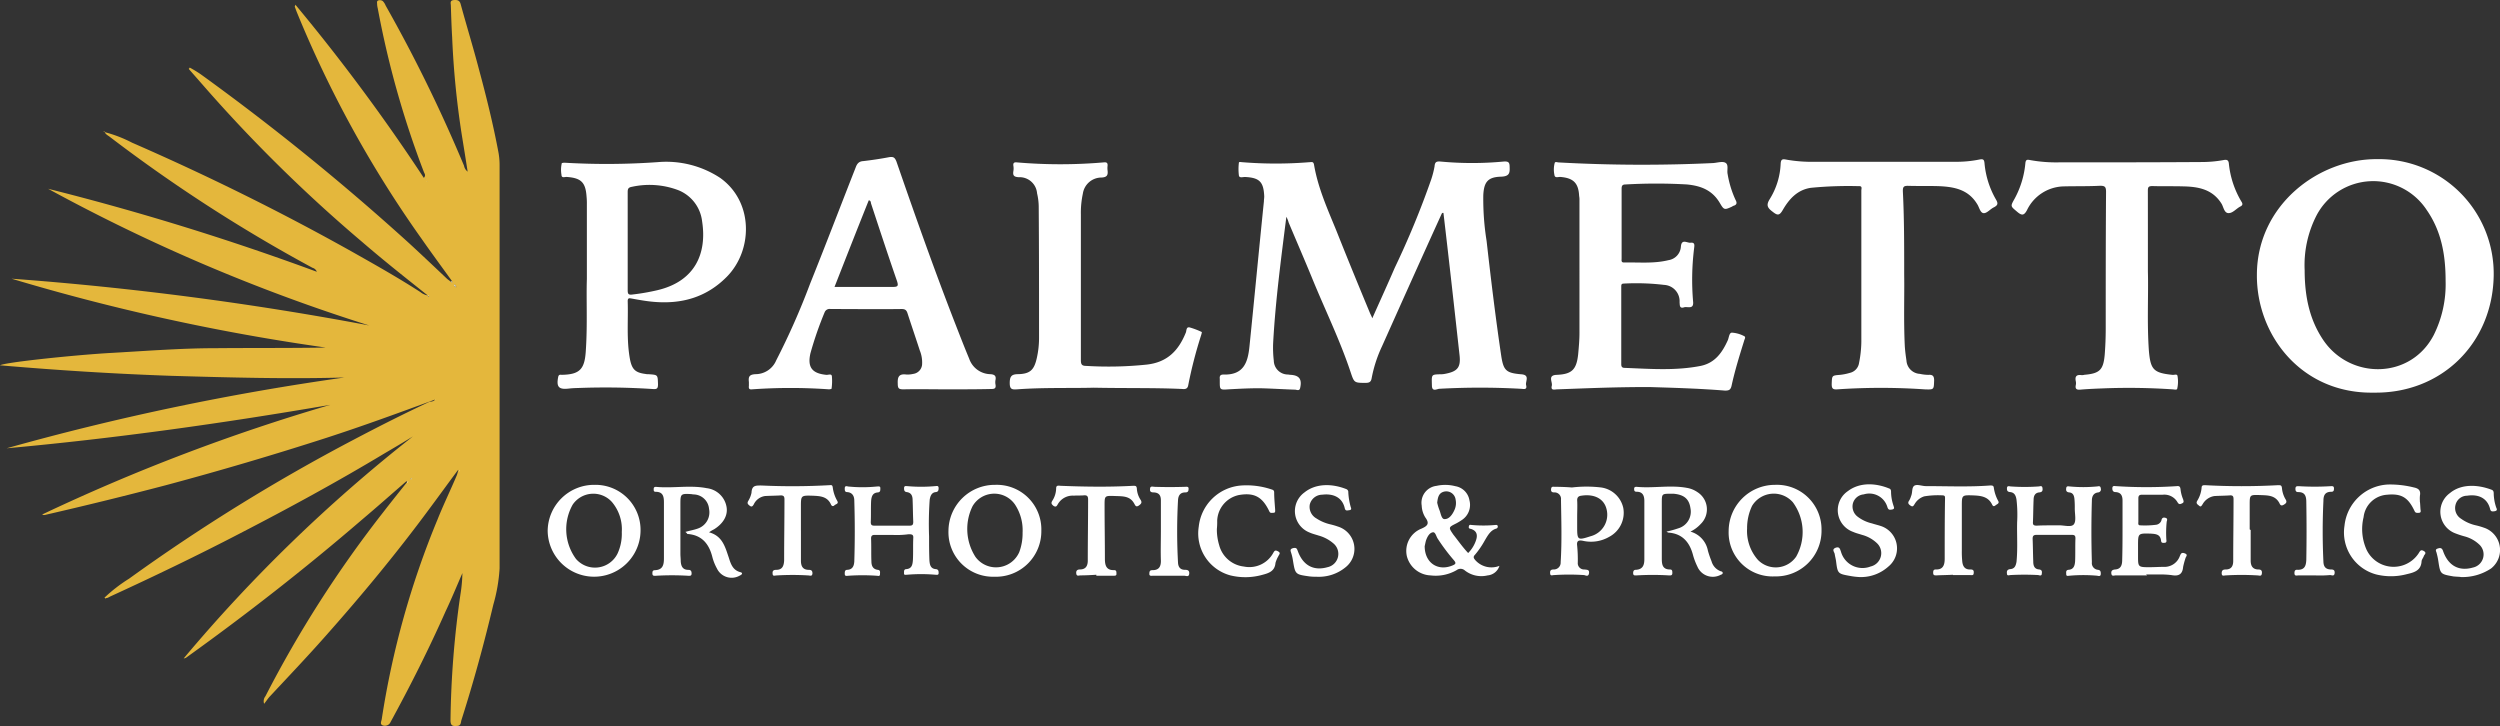 <?xml version="1.0" encoding="UTF-8"?> <svg xmlns="http://www.w3.org/2000/svg" width="398" height="115.584" viewBox="0 0 398 115.584"><rect x="0" y="0" width="398" height="115.584" fill="#333333" stroke="none"/><g id="POP_Black" data-name="POP Black" transform="translate(-19.5 -40.678)"><path id="Path_1" data-name="Path 1" d="M88.759,104.286c-5.715,2.1-11.43,4.194-17.249,6.082q-12.662,4.089-25.586,7.55-9.595,2.517-19.189,4.719a.635.635,0,0,1-.524-.052,310.609,310.609,0,0,1,45.876-17.459c-17.092,2.936-34.236,5.348-51.538,6.921a410.227,410.227,0,0,1,53.793-11.272c-9.175.262-18.3,0-27.473-.262-9.123-.315-18.245-.891-27.368-1.678.786-.472,11.272-1.573,17.144-1.94,5.767-.315,11.534-.786,17.3-.786,5.82-.052,11.587,0,17.407-.1A339,339,0,0,1,21.335,85.045,507.983,507.983,0,0,1,78.273,92.49,284.79,284.79,0,0,1,27.155,70.731,415.1,415.1,0,0,1,69.937,83.944a1,1,0,0,0-.682-.629,245.969,245.969,0,0,1-32.3-20.867c-.262-.21-.629-.367-.786-.734h0a20.775,20.775,0,0,1,4.352,1.678c11.9,5.191,23.593,10.958,34.918,17.3,3.722,2.1,7.445,4.194,11.01,6.5a2.555,2.555,0,0,0,1.153.524c.052.1,0,.262.21.157-.052-.052-.157-.1-.21-.157-3.565-2.831-7.078-5.61-10.538-8.6A236.141,236.141,0,0,1,51.8,54.216c-.734-.839-1.52-1.73-2.254-2.569a.724.724,0,0,0,.157-.21,18.959,18.959,0,0,1,1.73,1.049,383.806,383.806,0,0,1,33.293,27c1.992,1.835,3.985,3.722,5.977,5.61l.629.472c.052.052.157.052.21.1-.052-.1-.052-.157-.1-.262-1.625-2.254-3.251-4.457-4.824-6.711A179.469,179.469,0,0,1,66.739,42.577c-.1-.262-.21-.577-.315-.839,0-.052.052-.1.1-.315A307.3,307.3,0,0,1,86.977,69c.367-.419.1-.682,0-.944A149.091,149.091,0,0,1,79.637,42a3.069,3.069,0,0,1-.1-.682c0-.21-.1-.472.21-.577a.8.8,0,0,1,.682.1,2.2,2.2,0,0,1,.472.734A238.673,238.673,0,0,1,93.373,67.061a1.552,1.552,0,0,0,.577.944c-.315-2.045-.629-3.985-.944-5.925a136.987,136.987,0,0,1-1.52-15.414c-.1-1.678-.157-3.408-.21-5.086,0-.367-.21-.839.472-.891.577-.052.944.052,1.1.682.944,3.46,1.992,6.868,2.884,10.276,1.206,4.457,2.307,8.913,3.146,13.422a11.463,11.463,0,0,1,.157,1.887v64.226a26.562,26.562,0,0,1-1,5.767c-1.468,6.187-3.146,12.321-5.086,18.4-.1.367-.052.839-.629.891-.682.052-1.1.052-1.1-.891A150.875,150.875,0,0,1,92.8,135.324a24.212,24.212,0,0,0,.315-3.408c-.891,2.045-1.73,4.09-2.674,6.082-2.674,6.029-5.61,11.849-8.756,17.616a.994.994,0,0,1-1.153.577c-.629-.157-.315-.682-.262-1a137.187,137.187,0,0,1,8.913-31.877c.944-2.359,2.045-4.614,3.041-6.973a5.378,5.378,0,0,0,.21-.734c.052-.052.052-.1.1-.157-.052.052-.1.1-.157.1-1.52,2.045-3.041,4.142-4.561,6.187-5.191,7.026-10.748,13.737-16.568,20.29-2.831,3.2-5.82,6.344-8.756,9.49-.315.315-.524.682-.944,1.206a1.279,1.279,0,0,1,.21-1.206A183.538,183.538,0,0,1,80.475,122.27c1.258-1.625,2.517-3.2,3.775-4.771.052-.052.052-.157.1-.21-.052,0-.157.052-.21.052-2.359,2.045-4.666,4.09-7.026,6.082-9.018,7.76-18.35,15.047-28,21.968a.758.758,0,0,1-.367.1,244.865,244.865,0,0,1,36.491-35.337c-1.52.944-3.041,1.835-4.561,2.726-7.5,4.509-15.2,8.7-23.017,12.74-6.763,3.513-13.632,6.816-20.6,10.014-.315.157-.577.367-.944.21h0a24.6,24.6,0,0,1,3.932-3.041,298.258,298.258,0,0,1,35.757-22.125c3.985-2.1,8.022-4.142,12.059-6.029.472-.052.734-.1.891-.367l.052-.052c.052,0,.052-.052.1-.052C88.864,104.234,88.812,104.286,88.759,104.286Zm-2.779,5.61Zm-1,7.026c-.1,0-.21-.052-.1.1a.113.113,0,0,1,.1-.1c0-.052.21-.052.052-.157C85.037,116.817,84.984,116.869,84.984,116.922ZM92.01,86.3c.052.052,0,.21.157.052a.406.406,0,0,0-.157-.052c.052-.1.052-.21-.1-.315l-.1.052C91.8,86.2,91.853,86.251,92.01,86.3ZM87.553,69.578l-.052-.052v.052Zm-.262-.472-.052.052.052.052.052-.052Z" fill="#e4b73c"></path><path id="Path_2" data-name="Path 2" d="M400.482,98.5c-.839,6.659-1.73,13.317-2.1,20.028a17.48,17.48,0,0,0,.1,2.884,2.25,2.25,0,0,0,2.2,2.2c.157,0,.315.052.524.052,1.363.1,1.783.734,1.468,2.1-.1.472-.472.315-.734.262-1.678-.052-3.356-.157-4.981-.21-1.887-.052-3.775.052-5.715.157-1.363.1-1.363.052-1.363-1.258V124.3c-.052-.472.1-.682.577-.682,3.2.1,3.88-1.887,4.142-4.4.786-7.707,1.52-15.467,2.307-23.174,0-.262.052-.524.052-.786-.1-2.307-.734-2.988-3.093-3.093-.315,0-.891.21-.944-.262a8.438,8.438,0,0,1,0-1.992c0-.21.367-.1.524-.1a66.225,66.225,0,0,0,10.7,0c.315,0,.629-.157.734.367.629,3.722,2.15,7.078,3.565,10.538,1.73,4.352,3.513,8.7,5.3,13,.1.262.262.524.419.944,1.206-2.726,2.412-5.348,3.565-8.022a137.536,137.536,0,0,0,5.82-14.1,14.658,14.658,0,0,0,.524-2.045c.052-.682.262-.839.944-.786a53.809,53.809,0,0,0,10.067,0c.786-.052.944.157.944.891.052,1-.1,1.468-1.363,1.52-2.1.052-2.726.839-2.831,2.936a42.23,42.23,0,0,0,.524,7.288c.682,6.029,1.416,12.111,2.307,18.141.367,2.464.734,2.884,3.2,3.093,1.468.1.629,1.153.786,1.73.21.839-.472.577-.891.577a117.6,117.6,0,0,0-12.9,0c-.367,0-1.206.577-1.206-.524-.052-1.73-.1-1.73,1.206-1.783a3.967,3.967,0,0,0,.786-.052c2.045-.367,2.622-1,2.412-2.936-.839-7.6-1.678-15.152-2.569-22.7-.21-.052-.262.1-.315.21-3.2,7.026-6.344,14.051-9.49,21.077a20.923,20.923,0,0,0-1.625,5.033c-.1.577-.367.734-.944.734-1.835,0-1.835,0-2.412-1.73-1.73-5.191-4.142-10.066-6.187-15.1-1.206-2.936-2.464-5.82-3.67-8.7A4.535,4.535,0,0,0,400.482,98.5Z" transform="translate(-176.193 -23.312)" fill="#fff"></path><path id="Path_3" data-name="Path 3" d="M723.411,126.172c-11.535.21-18.717-9.175-18.613-18.822.052-10.958,9.7-18.4,19.137-18.35a18.237,18.237,0,0,1,18.56,18.612C742.286,118.36,734.159,126.33,723.411,126.172Zm-11.01-19.5c0,4.719,1,8.231,2.989,11.167,4.3,6.292,13.894,6.239,17.564-.839a18.085,18.085,0,0,0,1.887-8.6c0-4.037-.629-7.864-2.989-11.272a10.189,10.189,0,0,0-17.564.839A17.318,17.318,0,0,0,712.4,106.668Z" transform="translate(-326 -22.987)" fill="#fff"></path><path id="Path_4" data-name="Path 4" d="M278.437,125.336c-2.307,0-4.614-.052-6.921,0-.734,0-.944-.1-.944-.891-.052-1.049.157-1.625,1.363-1.468a3.926,3.926,0,0,0,1.1-.1,1.634,1.634,0,0,0,1.416-1.573,5.031,5.031,0,0,0-.367-2.15c-.629-1.94-1.311-3.932-1.94-5.872-.157-.524-.367-.734-.944-.734-3.775.052-7.55,0-11.325,0a.851.851,0,0,0-.944.524,56.015,56.015,0,0,0-2.254,6.5c-.524,2.254.262,3.251,2.569,3.46.315,0,.786-.21.839.21a8.518,8.518,0,0,1-.052,1.992c0,.052-.315.1-.419.1a86.365,86.365,0,0,0-12.216,0c-.472.052-.577-.1-.524-.577v-.577c-.1-.839.052-1.206,1.049-1.258a3.584,3.584,0,0,0,3.3-2.2,115.245,115.245,0,0,0,5.4-12.216c2.464-6.134,4.823-12.321,7.235-18.455.21-.577.472-1,1.206-1.049,1.363-.157,2.779-.367,4.142-.629.682-.1.891.052,1.153.682,2.988,8.651,6.029,17.249,9.332,25.743.734,1.887,1.468,3.775,2.254,5.662a3.657,3.657,0,0,0,3.408,2.464c.682.052.891.315.786.891a1.986,1.986,0,0,0,0,.786c.1.629-.21.682-.734.682-2.2.052-4.561.052-6.973.052ZM260.506,109.03h9.332c.786,0,.839-.21.629-.891-1.416-4.089-2.779-8.231-4.142-12.373-.052-.157,0-.472-.367-.524C264.124,99.8,262.341,104.364,260.506,109.03Z" transform="translate(-108.15 -22.675)" fill="#fff"></path><path id="Path_5" data-name="Path 5" d="M506.111,125.7c-5.715,0-10.171.21-14.628.367-.419,0-1.1.262-.891-.577.157-.577-.734-1.678.786-1.73,2.412-.1,3.146-.839,3.408-3.251.1-1.1.21-2.254.21-3.408V95.973a2.99,2.99,0,0,0-.052-.682c-.1-2.1-.944-2.884-3.041-3.041-.315,0-.839.21-.891-.315a4.05,4.05,0,0,1,.052-1.94c.1-.21.419-.052.629-.052a240.419,240.419,0,0,0,24.589.1c.682-.052,1.468-.315,1.94-.052.577.315.21,1.206.367,1.835a16.065,16.065,0,0,0,1.258,4.09c.262.472.21.786-.367.944-.052,0-.1.052-.157.1-1.258.577-1.311.577-1.992-.577-1.206-2.045-3.041-2.726-5.243-2.936a85.515,85.515,0,0,0-9.7,0c-.524,0-.682.157-.682.682v11.115c0,.262-.1.629.367.629,2.359-.052,4.719.21,7.078-.367a2.335,2.335,0,0,0,1.992-2.15c.1-1.311,1-.577,1.52-.629.786-.1.629.472.577.944a40.8,40.8,0,0,0-.157,8.389c.157,1.363-.891.786-1.416.944-.786.262-.682-.367-.734-.786a2.6,2.6,0,0,0-2.464-2.779,37.115,37.115,0,0,0-6.4-.21c-.42,0-.42.21-.42.524v12.321c0,.472.21.577.577.577,4.037.157,8.074.472,12.059-.315,2.307-.472,3.46-2.15,4.352-4.142.157-.419.21-1.153.629-1.153a4.847,4.847,0,0,1,1.887.524c.419.157.1.524.052.786-.734,2.359-1.468,4.719-1.992,7.13-.157.682-.419.786-1.049.786C513.766,125.91,509.31,125.805,506.111,125.7Z" transform="translate(-224.045 -23.406)" fill="#fff"></path><path id="Path_6" data-name="Path 6" d="M193.467,108.49V96.641a10.946,10.946,0,0,0-.052-1.311c-.157-2.254-.891-2.936-3.2-3.093-.262,0-.786.21-.786-.315a4.584,4.584,0,0,1,.052-1.887,1.631,1.631,0,0,1,.577-.052,114.3,114.3,0,0,0,14.68-.1,15.639,15.639,0,0,1,9.962,2.517c5.348,3.827,5.191,11.534,1.049,15.729-3.251,3.3-7.235,4.4-11.744,3.985-1.153-.1-2.307-.315-3.46-.524-.315-.052-.577-.1-.577.419.1,3.093-.21,6.187.367,9.28.315,1.573.839,2.1,2.412,2.307a2.352,2.352,0,0,0,.577.052c1.468.1,1.416.1,1.468,1.573,0,.629-.1.839-.786.786A114.485,114.485,0,0,0,192,125.844a14.818,14.818,0,0,0-1.52.1c-1.52.157-1.887-.315-1.573-1.887.1-.419.367-.315.577-.315,2.988-.052,3.67-1,3.827-4.037C193.572,115.726,193.362,111.741,193.467,108.49Zm6.5-6.082v7.864c0,.577.1.786.786.682a34.291,34.291,0,0,0,3.932-.682c6.029-1.416,7.917-5.872,7.13-10.958a6.088,6.088,0,0,0-3.827-4.981,12.983,12.983,0,0,0-7.34-.524c-.577.1-.682.315-.682.839Z" transform="translate(-80.538 -23.393)" fill="#fff"></path><path id="Path_7" data-name="Path 7" d="M577.975,107.418c.052,3.355-.1,7.393.1,11.43.052.786.157,1.52.262,2.254a2.262,2.262,0,0,0,2.15,2.1,6.406,6.406,0,0,0,1.363.157c.682-.052.891.21.891.891-.053,1.468,0,1.468-1.521,1.416a102.389,102.389,0,0,0-13.894,0c-.734.052-.891-.157-.891-.839.052-1.363,0-1.363,1.311-1.468a8.358,8.358,0,0,0,1.573-.315,1.9,1.9,0,0,0,1.468-1.573,18.246,18.246,0,0,0,.367-3.355V94c0-.262.21-.734-.419-.682a61.417,61.417,0,0,0-7.6.262c-2.2.315-3.513,1.835-4.509,3.565-.524.891-.839.839-1.573.262-.839-.629-1.1-1.049-.472-2.045a11.546,11.546,0,0,0,1.73-5.662c.052-.577.21-.734.786-.629a23.045,23.045,0,0,0,4.666.367h22.44a18.426,18.426,0,0,0,3.775-.367c.577-.1.734,0,.786.629a14.058,14.058,0,0,0,1.835,5.767c.367.629.262.891-.315,1.206-.577.262-1.1.944-1.625.944-.577,0-.734-.944-1.049-1.416-1.416-2.359-3.67-2.779-6.134-2.884-1.625-.052-3.251,0-4.928-.052-.681,0-.786.21-.786.839C577.975,98.3,577.975,102.49,577.975,107.418Z" transform="translate(-255.328 -23.003)" fill="#fff"></path><path id="Path_8" data-name="Path 8" d="M652.025,107.034c.1,3.67-.157,8.127.157,12.583.262,2.988.734,3.513,3.723,3.827.315.052.786-.21.839.21a5.124,5.124,0,0,1-.052,1.992c-.052.262-.524.1-.839.1a104.005,104.005,0,0,0-10.7-.157c-1.311.052-2.621.1-3.88.21-.577.052-.839-.1-.734-.682a1.5,1.5,0,0,0,0-.682c-.157-.786.157-1.049.944-.944a1.3,1.3,0,0,0,.419-.052c2.464-.21,3.041-.786,3.251-3.251q.157-2.045.157-4.09c0-7.288,0-14.523.052-21.811,0-.786-.21-.944-.944-.944-1.94.1-3.88.052-5.82.1a6.651,6.651,0,0,0-5.82,3.775c-.472.891-.839.891-1.573.262-1.049-.891-1.1-.839-.419-2.045a14.518,14.518,0,0,0,1.73-5.662c.052-.577.262-.629.734-.524a23.045,23.045,0,0,0,4.666.367c7.55,0,15.152,0,22.7-.052a19.307,19.307,0,0,0,3.46-.315c.524-.1.786,0,.839.577a14.65,14.65,0,0,0,1.992,6.029c.21.315.262.577-.157.786-.629.315-1.153,1-1.783,1.049-.786.1-.891-.944-1.206-1.468-1.416-2.307-3.67-2.726-6.029-2.779-1.678-.052-3.355,0-4.981-.052-.682,0-.734.21-.734.786C652.025,98.174,652.025,102.211,652.025,107.034Z" transform="translate(-290.579 -23.091)" fill="#fff"></path><path id="Path_9" data-name="Path 9" d="M339.47,125.851c-3.565.1-7.917-.052-12.216.262-.786.052-1.153,0-1.153-1,0-1.1.315-1.416,1.363-1.416,1.887-.052,2.517-.682,2.936-2.517a14.619,14.619,0,0,0,.367-3.355c0-6.921,0-13.894-.052-20.814a9.571,9.571,0,0,0-.262-2.1,2.79,2.79,0,0,0-2.936-2.569c-.734-.052-.944-.262-.839-.944a2.544,2.544,0,0,0,0-.891c-.052-.419.1-.577.577-.524a80.733,80.733,0,0,0,13.789,0c.472-.052.682.052.629.577a2.96,2.96,0,0,0,0,.682c.1.786-.1,1.1-.944,1.153a2.993,2.993,0,0,0-2.988,2.569,14.553,14.553,0,0,0-.315,3.355v23.121c0,.734.157.944.891.944a58.666,58.666,0,0,0,9.595-.21c3.3-.367,5.086-2.254,6.239-5.138.1-.315.052-.891.577-.786a12.315,12.315,0,0,1,1.94.734c.052,0-.052.367-.1.524a70.208,70.208,0,0,0-2.045,7.917c-.1.629-.472.682-1,.629C349.117,125.851,344.66,125.956,339.47,125.851Z" transform="translate(-145.851 -23.452)" fill="#fff"></path><path id="Path_10" data-name="Path 10" d="M636.281,194.544h.786c.839-.052,2.045.367,2.464-.157s.157-1.625.157-2.517a14.751,14.751,0,0,0-.052-1.52c-.052-.524-.21-1-.839-1.049-.472-.052-.524-.315-.472-.682.052-.419.419-.262.629-.262a22.416,22.416,0,0,0,4.194,0c.262,0,.629-.21.682.315a.478.478,0,0,1-.419.629c-.786.1-1,.682-1,1.311-.1,3.251-.1,6.554,0,9.8a1.07,1.07,0,0,0,.944,1.206c.419.052.472.262.472.629,0,.472-.315.367-.577.315a24.713,24.713,0,0,0-4.4,0c-.21,0-.524.157-.524-.262,0-.262-.1-.629.367-.682.839-.052,1-.682,1.049-1.363.052-1.206,0-2.412.052-3.618,0-.419-.1-.577-.577-.577h-5.61c-.472,0-.629.157-.629.629.052,1.206.052,2.412.1,3.618,0,.629.157,1.206.944,1.258.419.052.472.315.419.629,0,.472-.367.315-.577.262a41.126,41.126,0,0,0-4.4,0c-.21,0-.577.21-.577-.262-.052-.367.052-.629.524-.682.734-.052.891-.577,1-1.153.21-2.1.052-4.194.1-6.292a20.879,20.879,0,0,0-.1-3.618c-.1-.629-.315-1.153-1.049-1.206-.419-.052-.472-.262-.472-.577,0-.524.419-.315.629-.315a30.877,30.877,0,0,0,4.4,0c.21,0,.577-.21.629.262.052.367,0,.629-.472.682-.734.052-.944.577-.944,1.206-.052,1.153-.052,2.307-.1,3.513-.052.524.21.577.629.577C634.5,194.544,635.39,194.544,636.281,194.544Z" transform="translate(-289.884 -70.23)" fill="#fff"></path><path id="Path_11" data-name="Path 11" d="M283.55,196.037h-2.779c-.419,0-.577.157-.577.577.052,1.206,0,2.412.052,3.618,0,.682.21,1.258,1,1.363.472.052.367.367.367.682,0,.419-.315.262-.524.262a32.344,32.344,0,0,0-4.509,0c-.21,0-.577.157-.577-.315,0-.315,0-.629.419-.629.839-.052,1.049-.629,1.1-1.311.1-3.251.1-6.449,0-9.7,0-.734-.315-1.311-1.153-1.363-.367,0-.367-.315-.367-.577,0-.472.315-.367.524-.315a22.614,22.614,0,0,0,4.614,0c.262,0,.577-.1.524.367,0,.262,0,.524-.367.577-.891.052-1.049.682-1.1,1.416-.052,1.1,0,2.2-.052,3.3,0,.524.21.577.629.577h5.505c.472,0,.629-.1.629-.629-.052-1.153-.052-2.254-.1-3.408,0-.629-.157-1.206-.944-1.311-.419-.052-.419-.367-.419-.682.052-.367.315-.262.524-.262a24.709,24.709,0,0,0,4.4,0c.21,0,.577-.157.577.315,0,.315-.052.577-.419.629-.682.052-.891.577-1,1.206a54.88,54.88,0,0,0-.1,5.872c0,1.258,0,2.517.052,3.775.052.682.157,1.363,1.049,1.416.419.052.419.367.419.629,0,.367-.315.262-.524.262a25.9,25.9,0,0,0-4.509,0c-.21,0-.524.1-.472-.262,0-.262-.052-.577.315-.629.944-.052,1.049-.734,1.1-1.52.052-1.153,0-2.254.052-3.408.052-.577-.21-.629-.734-.629A14.045,14.045,0,0,1,283.55,196.037Z" transform="translate(-122.018 -70.202)" fill="#fff"></path><path id="Path_12" data-name="Path 12" d="M456.372,198.758a5.156,5.156,0,0,0,1.258-2.045c.262-.786.157-1.468-.786-1.783-.21-.052-.419-.052-.367-.367.052-.419.315-.262.524-.262a20.841,20.841,0,0,0,3.618,0c.157,0,.419-.1.472.21a.335.335,0,0,1-.262.367c-.891.262-1.311,1.049-1.783,1.835a13.778,13.778,0,0,1-1.573,2.307c-.367.367-.21.577.052.891a3.447,3.447,0,0,0,3.827.891,2.157,2.157,0,0,1-1.887,1.52,4.249,4.249,0,0,1-3.618-.786,1.03,1.03,0,0,0-1.311-.052,6.676,6.676,0,0,1-4.142.839,4.07,4.07,0,0,1-3.775-3.041,3.81,3.81,0,0,1,2.307-4.4c.944-.419,1.363-.786.629-1.783a3.808,3.808,0,0,1-.577-1.887,2.709,2.709,0,0,1,2.359-3.146,6.4,6.4,0,0,1,2.988.052,2.727,2.727,0,0,1,2.254,2.254,2.869,2.869,0,0,1-1.153,3.093,9.125,9.125,0,0,1-.944.577c-1.258.629-1.258.629-.472,1.783C454.8,196.818,455.481,197.815,456.372,198.758Zm-6.921-1.1c0,2.674,2.1,4.037,4.4,3.093.524-.21.682-.367.21-.891a31.1,31.1,0,0,1-2.517-3.355c-.262-.367-.367-1.1-.786-1.049-.577.1-.891.734-1.1,1.311C449.556,197.133,449.5,197.5,449.452,197.657Zm1.992-6.921a7.569,7.569,0,0,0,.367,1.206c.21.524.315,1.468.839,1.416.734,0,1.258-.786,1.573-1.52a2.633,2.633,0,0,0,.157-1.573,1.5,1.5,0,0,0-1.678-1.311C451.706,189.111,451.549,189.845,451.444,190.737Z" transform="translate(-203.142 -70.04)" fill="#fff"></path><path id="Path_13" data-name="Path 13" d="M524.523,195.6a3.9,3.9,0,0,1,2.779,3.041,15.742,15.742,0,0,0,.577,1.678,2.352,2.352,0,0,0,1.416,1.573c.157.052.314.052.367.262,0,.21-.157.262-.315.315a2.659,2.659,0,0,1-3.723-1.311,10.437,10.437,0,0,1-.682-1.783c-.524-2.045-1.678-3.46-3.932-3.618-.1,0-.157-.1-.315-.157a16.27,16.27,0,0,0,1.888-.524,2.756,2.756,0,0,0,1.94-3.2c-.21-1.468-1-2.15-2.674-2.307h-.42c-1.468,0-1.468,0-1.468,1.468v8.808c0,.891.053,1.783,1.311,1.783.367,0,.367.262.367.577,0,.419-.315.367-.524.367a42.862,42.862,0,0,0-5.191,0c-.262,0-.524.052-.524-.367,0-.315.1-.524.419-.524,1.1-.052,1.363-.734,1.363-1.678v-9.28c0-.839-.262-1.468-1.206-1.468-.367,0-.419-.157-.419-.472,0-.262.157-.315.367-.315,2.674.262,5.348-.315,7.969.157a4.136,4.136,0,0,1,1.73.682,3.245,3.245,0,0,1,.524,5.086A5.427,5.427,0,0,1,524.523,195.6Z" transform="translate(-235.902 -70.288)" fill="#fff"></path><path id="Path_14" data-name="Path 14" d="M200.585,195.188a7.393,7.393,0,0,1-14.785.052,7.4,7.4,0,0,1,7.5-7.34A7.174,7.174,0,0,1,200.585,195.188Zm-2.988.262a6.718,6.718,0,0,0-1.573-4.824,3.978,3.978,0,0,0-6.239.419,7.973,7.973,0,0,0,.524,8.651,4,4,0,0,0,6.606-.839A7.489,7.489,0,0,0,197.6,195.45Z" transform="translate(-79.11 -70.035)" fill="#fff"></path><path id="Path_15" data-name="Path 15" d="M222.843,195.665c.682-.21,1.363-.315,1.94-.524A2.725,2.725,0,0,0,226.618,192a2.509,2.509,0,0,0-2.464-2.307c-.157,0-.262-.052-.419-.052-1.625-.1-1.678,0-1.678,1.573v7.917c0,.419.052.786.052,1.206.052.786.315,1.363,1.206,1.363.367,0,.524.157.524.577s-.262.367-.524.367a42.849,42.849,0,0,0-5.191,0c-.262,0-.524.052-.524-.367,0-.262,0-.524.419-.524,1.258-.052,1.416-.891,1.416-1.887v-8.913c0-.944-.157-1.678-1.311-1.678-.367,0-.315-.262-.315-.472,0-.262.157-.315.367-.315,2.674.262,5.4-.315,8.074.21a3.626,3.626,0,0,1,3.146,2.936c.262,1.363-.472,2.674-1.992,3.618a5.044,5.044,0,0,0-.786.472c2.15.577,2.569,2.359,3.146,4.037.315,1,.629,1.992,1.835,2.307.419.1.315.367-.052.524a2.593,2.593,0,0,1-3.67-1.1,7.9,7.9,0,0,1-.734-1.835c-.524-2.1-1.678-3.513-3.985-3.67A.9.9,0,0,0,222.843,195.665Z" transform="translate(-94.237 -70.302)" fill="#fff"></path><path id="Path_16" data-name="Path 16" d="M314.787,202.528a7.094,7.094,0,0,1-7.288-7.34,7.374,7.374,0,0,1,7.445-7.288,7.094,7.094,0,0,1,7.34,7.288A7.236,7.236,0,0,1,314.787,202.528ZM319.3,195.5a7.438,7.438,0,0,0-1.206-4.457,4,4,0,0,0-6.763.262,8.221,8.221,0,0,0,.472,8.074,4.041,4.041,0,0,0,6.973-.786A8.522,8.522,0,0,0,319.3,195.5Z" transform="translate(-137.003 -70.035)" fill="#fff"></path><path id="Path_17" data-name="Path 17" d="M544.4,195.24a7.373,7.373,0,0,1,7.393-7.34,7.1,7.1,0,0,1,7.392,7.235,7.255,7.255,0,0,1-7.445,7.34A6.992,6.992,0,0,1,544.4,195.24Zm2.936-.419a6.967,6.967,0,0,0,1.73,5.033,3.952,3.952,0,0,0,6.082-.524,7.973,7.973,0,0,0-.524-8.651,4.042,4.042,0,0,0-6.5.577A8.243,8.243,0,0,0,547.336,194.821Z" transform="translate(-249.698 -70.035)" fill="#fff"></path><path id="Path_18" data-name="Path 18" d="M666.255,202.488h-4.981c-.262,0-.629.21-.682-.315-.052-.419.157-.577.577-.629,1-.052,1.153-.786,1.153-1.573.052-1.835.052-3.67.052-5.505v-3.88c0-.734-.21-1.311-1.1-1.363-.367,0-.524-.21-.524-.577,0-.524.367-.367.629-.367a73.243,73.243,0,0,0,9.595,0c.419-.052.577.052.629.472a5.711,5.711,0,0,0,.419,1.625c.1.367.157.524-.262.682-.315.157-.472.052-.629-.21a2.416,2.416,0,0,0-2.359-1.206h-3.3c-.419,0-.577.157-.577.577v3.722c0,.262-.1.577.315.577a13.86,13.86,0,0,0,2.569-.1,1.045,1.045,0,0,0,.786-.682c.052-.367.262-.524.629-.419.419.1.262.419.21.629a17.654,17.654,0,0,0-.052,2.884c.052.262,0,.472-.315.472-.262,0-.472.052-.524-.315-.1-1.049-.839-1.1-1.678-1.153-1.992-.052-1.992-.052-1.992,1.94v1.625c0,1.73,0,1.783,1.783,1.783.786,0,1.521-.052,2.307-.052a2.6,2.6,0,0,0,2.569-1.73c.157-.367.262-.629.786-.419.577.21.157.524.1.786a13.143,13.143,0,0,0-.367,1.363c-.1,1.206-.734,1.52-1.835,1.311a14.059,14.059,0,0,0-2.1-.1H666.1C666.255,202.436,666.255,202.436,666.255,202.488Z" transform="translate(-304.967 -70.205)" fill="#fff"></path><path id="Path_19" data-name="Path 19" d="M493.654,188.57a19.708,19.708,0,0,1,4.666,0,4.2,4.2,0,0,1,3.513,3.251,4.326,4.326,0,0,1-2.255,4.614,5.756,5.756,0,0,1-4.142.629c-.734-.157-1.049,0-.944.786a22.8,22.8,0,0,1,.1,2.674,1,1,0,0,0,1.049,1.1c.419.052.839,0,.734.629-.1.577-.524.315-.786.262a36.22,36.22,0,0,0-4.771,0c-.262,0-.629.21-.629-.315-.052-.472.21-.577.577-.577a1.088,1.088,0,0,0,1.1-1.154c.21-3.3.1-6.659.052-9.962a1.034,1.034,0,0,0-1.1-1.153c-.419,0-.524-.21-.472-.577.052-.419.367-.315.577-.315C492.029,188.465,493.078,188.517,493.654,188.57Zm.839,4.719v1.52c0,2.15.052,2.2,2.15,1.52a3.542,3.542,0,0,0,2.517-4.352c-.419-1.625-1.94-2.412-3.985-2.1-.472.052-.682.262-.682.734C494.546,191.453,494.493,192.4,494.493,193.288Z" transform="translate(-223.908 -70.285)" fill="#fff"></path><path id="Path_20" data-name="Path 20" d="M386.334,195a8.46,8.46,0,0,0,.367,2.569,4.592,4.592,0,0,0,3.932,3.408,4.329,4.329,0,0,0,4.666-2.15c.21-.367.315-.524.786-.262s.157.472.052.734a4.978,4.978,0,0,0-.472,1.1c-.1,1.311-1.049,1.625-2.045,1.887a10.047,10.047,0,0,1-5.138.1,6.921,6.921,0,0,1-5.033-7.76,7.344,7.344,0,0,1,6.816-6.554,12.423,12.423,0,0,1,4.614.577c.262.1.577.1.577.524,0,.944.1,1.887.157,2.779,0,.262.052.472-.315.472-.262,0-.472.1-.629-.262-1.1-2.307-2.412-2.988-4.824-2.569a4.341,4.341,0,0,0-3.46,4.09A10.518,10.518,0,0,1,386.334,195Z" transform="translate(-173.108 -70.106)" fill="#fff"></path><path id="Path_21" data-name="Path 21" d="M743.357,190.519c.052.419.052.839.1,1.311.052.262.052.472-.315.472-.262,0-.472.052-.629-.262-1.049-2.254-2.15-2.831-4.4-2.621a4.022,4.022,0,0,0-3.723,3.565,8.036,8.036,0,0,0,.472,5.191,4.767,4.767,0,0,0,8.284.577c.21-.315.315-.682.839-.367s.052.577,0,.786c-.1.315-.367.577-.367.891-.1,1.416-1.154,1.73-2.307,1.992a9.816,9.816,0,0,1-4.928.052,6.921,6.921,0,0,1-5.033-7.76,7.313,7.313,0,0,1,6.921-6.554,15.7,15.7,0,0,1,4.142.472c.734.157,1.1.472.944,1.311a5.067,5.067,0,0,0,0,.891C743.3,190.519,743.357,190.519,743.357,190.519Z" transform="translate(-338.605 -69.98)" fill="#fff"></path><path id="Path_22" data-name="Path 22" d="M763.159,202.724c-.262-.052-.734-.052-1.206-.1-2.1-.367-2.1-.367-2.412-2.412a10.726,10.726,0,0,0-.262-1.258c-.052-.315-.367-.629.21-.786.472-.157.682,0,.839.524.839,2.254,2.516,3.146,4.719,2.517a2.139,2.139,0,0,0,1-3.67,5.447,5.447,0,0,0-2.412-1.311,14.917,14.917,0,0,1-1.416-.472,3.666,3.666,0,0,1-.839-6.4c1.835-1.52,4.457-1.363,6.658-.524.262.1.315.315.315.577a7.39,7.39,0,0,0,.367,2.15c.052.21.367.577-.21.682-.367.052-.629.1-.734-.367-.472-1.835-1.992-2.359-3.67-2.1a1.906,1.906,0,0,0-1.835,1.468,2,2,0,0,0,.891,2.2,6.391,6.391,0,0,0,2.359,1.049,11.394,11.394,0,0,1,1.258.367,3.741,3.741,0,0,1,1.153,6.5A8.214,8.214,0,0,1,763.159,202.724Z" transform="translate(-351.854 -70.178)" fill="#fff"></path><path id="Path_23" data-name="Path 23" d="M415.476,202.573a8.115,8.115,0,0,1-1.1-.052c-2.254-.315-2.254-.315-2.621-2.517a7.441,7.441,0,0,0-.262-1.153c-.1-.367-.315-.682.315-.839.524-.1.577.1.734.524.839,2.254,2.517,3.146,4.719,2.517a2.164,2.164,0,0,0,.944-3.775,6.064,6.064,0,0,0-2.359-1.258c-.472-.157-.944-.262-1.416-.472a3.663,3.663,0,0,1-.839-6.4c1.835-1.468,4.4-1.416,6.659-.524a.5.5,0,0,1,.315.524,10.652,10.652,0,0,0,.367,2.254c.052.21.262.524-.21.577-.367.052-.629.157-.734-.367-.419-1.73-1.887-2.307-3.565-2.1a2.064,2.064,0,0,0-1.992,1.573,2.114,2.114,0,0,0,1.049,2.2,6.832,6.832,0,0,0,2.2.944,11.379,11.379,0,0,1,1.258.367,3.724,3.724,0,0,1,1.154,6.5A6.683,6.683,0,0,1,415.476,202.573Z" transform="translate(-186.416 -70.08)" fill="#fff"></path><path id="Path_24" data-name="Path 24" d="M580.344,202.507a10.794,10.794,0,0,1-1.363-.157c-2.1-.367-2.1-.367-2.359-2.412-.052-.367-.157-.734-.21-1.1-.052-.315-.524-.734.157-1,.629-.21.682.21.839.629a3.56,3.56,0,0,0,4.719,2.359,2.181,2.181,0,0,0,1-3.722,5.5,5.5,0,0,0-2.359-1.311c-.472-.157-.944-.262-1.415-.472a3.668,3.668,0,0,1-.839-6.5c1.94-1.468,4.509-1.258,6.554-.419.315.1.315.367.315.629a7,7,0,0,0,.367,2.045c.052.262.315.577-.21.682-.367.052-.577.1-.734-.367a3,3,0,0,0-3.775-2.045,1.957,1.957,0,0,0-1.73,1.468,2.035,2.035,0,0,0,.786,2.1,5.928,5.928,0,0,0,2.254,1.049c.472.157.944.262,1.416.419a3.74,3.74,0,0,1,1.206,6.449A6.528,6.528,0,0,1,580.344,202.507Z" transform="translate(-264.827 -69.962)" fill="#fff"></path><path id="Path_25" data-name="Path 25" d="M345.927,202.335c-.839.052-1.678.1-2.517.1-.262,0-.629.21-.682-.315-.052-.419.157-.629.577-.629.944,0,1.258-.577,1.258-1.416,0-3.251.052-6.449.052-9.7,0-.472-.1-.734-.682-.682-.524.052-1.049,0-1.573.052a2.716,2.716,0,0,0-2.569,1.363c-.157.262-.262.524-.682.262-.315-.262-.419-.419-.21-.786a3.737,3.737,0,0,0,.629-1.992c0-.472.262-.472.682-.419,3.88.157,7.707.21,11.587,0,.367,0,.524,0,.577.419a3.592,3.592,0,0,0,.577,1.783c.315.472.1.682-.262.944-.472.315-.577-.052-.734-.315-.682-1.258-1.887-1.153-3.093-1.206-1.625-.052-1.625-.052-1.625,1.52,0,2.831.052,5.662.052,8.494,0,1,.21,1.835,1.468,1.783.367,0,.367.262.367.524.052.419-.262.367-.524.367h-2.674C345.927,202.388,345.927,202.388,345.927,202.335Z" transform="translate(-151.889 -70.156)" fill="#fff"></path><path id="Path_26" data-name="Path 26" d="M255,195.224V200c0,.839.262,1.468,1.258,1.468.419,0,.577.157.577.577-.052.524-.419.315-.629.315a41.16,41.16,0,0,0-5.086,0c-.262,0-.629.21-.629-.315-.052-.472.21-.577.577-.577.944,0,1.206-.577,1.258-1.468,0-3.251.052-6.449.052-9.7,0-.419-.052-.682-.577-.682-.839.052-1.678.052-2.517.1a2.332,2.332,0,0,0-1.783,1.311c-.157.262-.315.524-.682.21-.262-.21-.419-.367-.21-.734a4.044,4.044,0,0,0,.524-1.311c.052-1.206.682-1.153,1.625-1.153a106.012,106.012,0,0,0,10.8-.052c.419-.052.472.052.524.472a5.628,5.628,0,0,0,.682,1.992c.315.524-.21.524-.419.734-.262.262-.472.1-.577-.157-.577-1.258-1.73-1.311-2.884-1.363-1.887-.052-1.887-.052-1.887,1.783v3.775Z" transform="translate(-107.992 -70.071)" fill="#fff"></path><path id="Path_27" data-name="Path 27" d="M695.1,195.13v4.876c0,.839.315,1.416,1.258,1.416.42,0,.577.21.524.629-.052.524-.419.315-.682.315a41.161,41.161,0,0,0-5.086,0c-.262,0-.629.21-.629-.367,0-.472.262-.577.629-.577.891,0,1.206-.524,1.206-1.363,0-3.251.052-6.554.052-9.8,0-.472-.1-.682-.629-.629-.786.052-1.573.052-2.412.1a2.6,2.6,0,0,0-1.887,1.311c-.157.21-.262.524-.577.21-.262-.21-.524-.367-.262-.786a4.732,4.732,0,0,0,.682-2.045c0-.419.262-.419.577-.419a106.791,106.791,0,0,0,11.587,0c.42,0,.577,0,.629.472a4.209,4.209,0,0,0,.577,1.783c.262.419.1.629-.262.839-.419.262-.577.1-.734-.262-.682-1.258-1.887-1.206-3.041-1.258-1.678-.052-1.678-.052-1.678,1.573v3.88C695.043,195.13,695.1,195.13,695.1,195.13Z" transform="translate(-317.292 -70.082)" fill="#fff"></path><path id="Path_28" data-name="Path 28" d="M606.053,202.243c-.891.052-1.73.052-2.622.1-.315,0-.524,0-.524-.419,0-.315.052-.524.419-.524,1.206.052,1.416-.786,1.416-1.73,0-3.146,0-6.344.052-9.49,0-.315.052-.577-.419-.577a13.313,13.313,0,0,0-2.884.157,2.689,2.689,0,0,0-1.52,1.206c-.157.21-.262.577-.682.262-.314-.21-.472-.419-.21-.786a3.1,3.1,0,0,0,.315-.734c.262-.577.052-1.416.577-1.678.472-.21,1.154.1,1.783.1,3.408,0,6.816.157,10.224-.1.315,0,.524,0,.577.315a6.154,6.154,0,0,0,.682,2.1c.262.419-.1.524-.315.682s-.419.367-.629-.052c-.629-1.311-1.835-1.416-3.041-1.468-1.783-.052-1.783-.052-1.783,1.73v7.078a14.734,14.734,0,0,0,.052,1.52c.052.839.315,1.521,1.363,1.468.419,0,.524.21.472.577,0,.419-.315.315-.577.315h-2.674C606.053,202.3,606.053,202.3,606.053,202.243Z" transform="translate(-275.646 -70.064)" fill="#fff"></path><path id="Path_29" data-name="Path 29" d="M370.33,195.492v-4.876c0-.734-.262-1.206-1.1-1.258-.367,0-.682-.052-.629-.524,0-.577.472-.367.734-.367,1.625.052,3.2.052,4.824,0,.262,0,.629-.1.577.367,0,.419-.21.524-.524.524-.786,0-1.1.472-1.153,1.206a91.134,91.134,0,0,0,0,10.014q.079,1.1,1.1,1.1c.367,0,.734.052.682.629s-.524.315-.786.315h-4.981c-.262,0-.629.1-.577-.367,0-.419.157-.524.524-.524,1,0,1.311-.577,1.311-1.468C370.278,198.638,370.33,197.065,370.33,195.492Z" transform="translate(-166.017 -70.286)" fill="#fff"></path><path id="Path_30" data-name="Path 30" d="M719.451,202.507h-2.621c-.262,0-.629.157-.629-.367,0-.367.1-.577.524-.524,1.1,0,1.311-.629,1.363-1.573.052-3.041.052-6.134,0-9.175,0-.891-.157-1.625-1.258-1.625-.367,0-.472-.157-.472-.524,0-.419.21-.419.524-.419a41.135,41.135,0,0,0,5.086,0c.262,0,.524-.052.524.367,0,.315-.052.524-.42.524-1,0-1.258.577-1.258,1.416-.157,3.251-.157,6.5,0,9.8.052.734.367,1.1,1.1,1.153.367,0,.734,0,.682.577s-.472.315-.734.315a18.514,18.514,0,0,1-2.412.052Z" transform="translate(-331.424 -70.223)" fill="#fff"></path><path id="Path_31" data-name="Path 31" d="M51.057,80.576c-.052-.052-.1-.052-.157-.1.157-.052.21-.052.157.1Z" transform="translate(-14.937 -18.915)" fill="#e4b73c"></path><path id="Path_32" data-name="Path 32" d="M51.491,222.3c0,.052-.052.1-.052.157-.157-.157,0-.1.052-.157Z" transform="translate(-15.161 -86.399)" fill="#e4b73c"></path><path id="Path_33" data-name="Path 33" d="M149.4,130.3c.052.052.157.1.21.157-.21.1-.157-.052-.21-.157Z" transform="translate(-61.794 -42.634)" fill="#fefefe"></path><path id="Path_34" data-name="Path 34" d="M151.6,161.9c.052-.052.1-.052.157-.1-.052,0-.052.052-.1.052,0,.052,0,.052-.052.052Z" transform="translate(-62.841 -57.619)" fill="#fefefe"></path><path id="Path_35" data-name="Path 35" d="M157.61,127.415c-.1-.052-.21-.1-.21-.262l.1-.052a.233.233,0,0,1,.1.315Z" transform="translate(-65.6 -41.112)" fill="#fefefe"></path><path id="Path_36" data-name="Path 36" d="M143.1,186.952c.052,0,.157-.052.21-.052-.052.052-.052.157-.1.21C143.2,187.057,143.152,187,143.1,186.952Z" transform="translate(-58.797 -69.559)" fill="#fefefe"></path><path id="Path_37" data-name="Path 37" d="M144.273,186.092c-.052.052-.052.1-.1.1-.1-.157.052-.1.1-.1Z" transform="translate(-59.288 -69.171)" fill="#fefefe"></path><path id="Path_38" data-name="Path 38" d="M144.4,185.957a.193.193,0,0,1,.052-.157c.157.1-.052.1-.052.157Z" transform="translate(-59.416 -69.036)" fill="#fefefe"></path><path id="Path_39" data-name="Path 39" d="M158.9,183.6c.052-.052.1-.1.157-.1-.052.052-.052.1-.1.157Z" transform="translate(-66.313 -67.941)" fill="#fefefe"></path><path id="Path_40" data-name="Path 40" d="M146.3,172.7Z" transform="translate(-60.319 -62.804)" fill="#fefefe"></path><path id="Path_41" data-name="Path 41" d="M146.3,172.7h0Z" transform="translate(-60.319 -62.804)" fill="#fefefe"></path><path id="Path_42" data-name="Path 42" d="M157.7,127.7a.193.193,0,0,1,.157.052c-.1.157-.1-.052-.157-.052Z" transform="translate(-65.742 -41.397)" fill="#fefefe"></path><path id="Path_43" data-name="Path 43" d="M156.6,126c.052.1.052.157.1.262-.052-.052-.157-.052-.21-.1C156.5,126.1,156.552,126.052,156.6,126Z" transform="translate(-65.172 -40.588)" fill="#fefefe"></path><path id="Path_44" data-name="Path 44" d="M149.2,95.752h-.1V95.7Z" transform="translate(-61.651 -26.174)" fill="#fefefe"></path><path id="Path_45" data-name="Path 45" d="M148.752,94.9l.052.052-.052.052-.052-.052Z" transform="translate(-61.461 -25.794)" fill="#fefefe"></path></g></svg> 